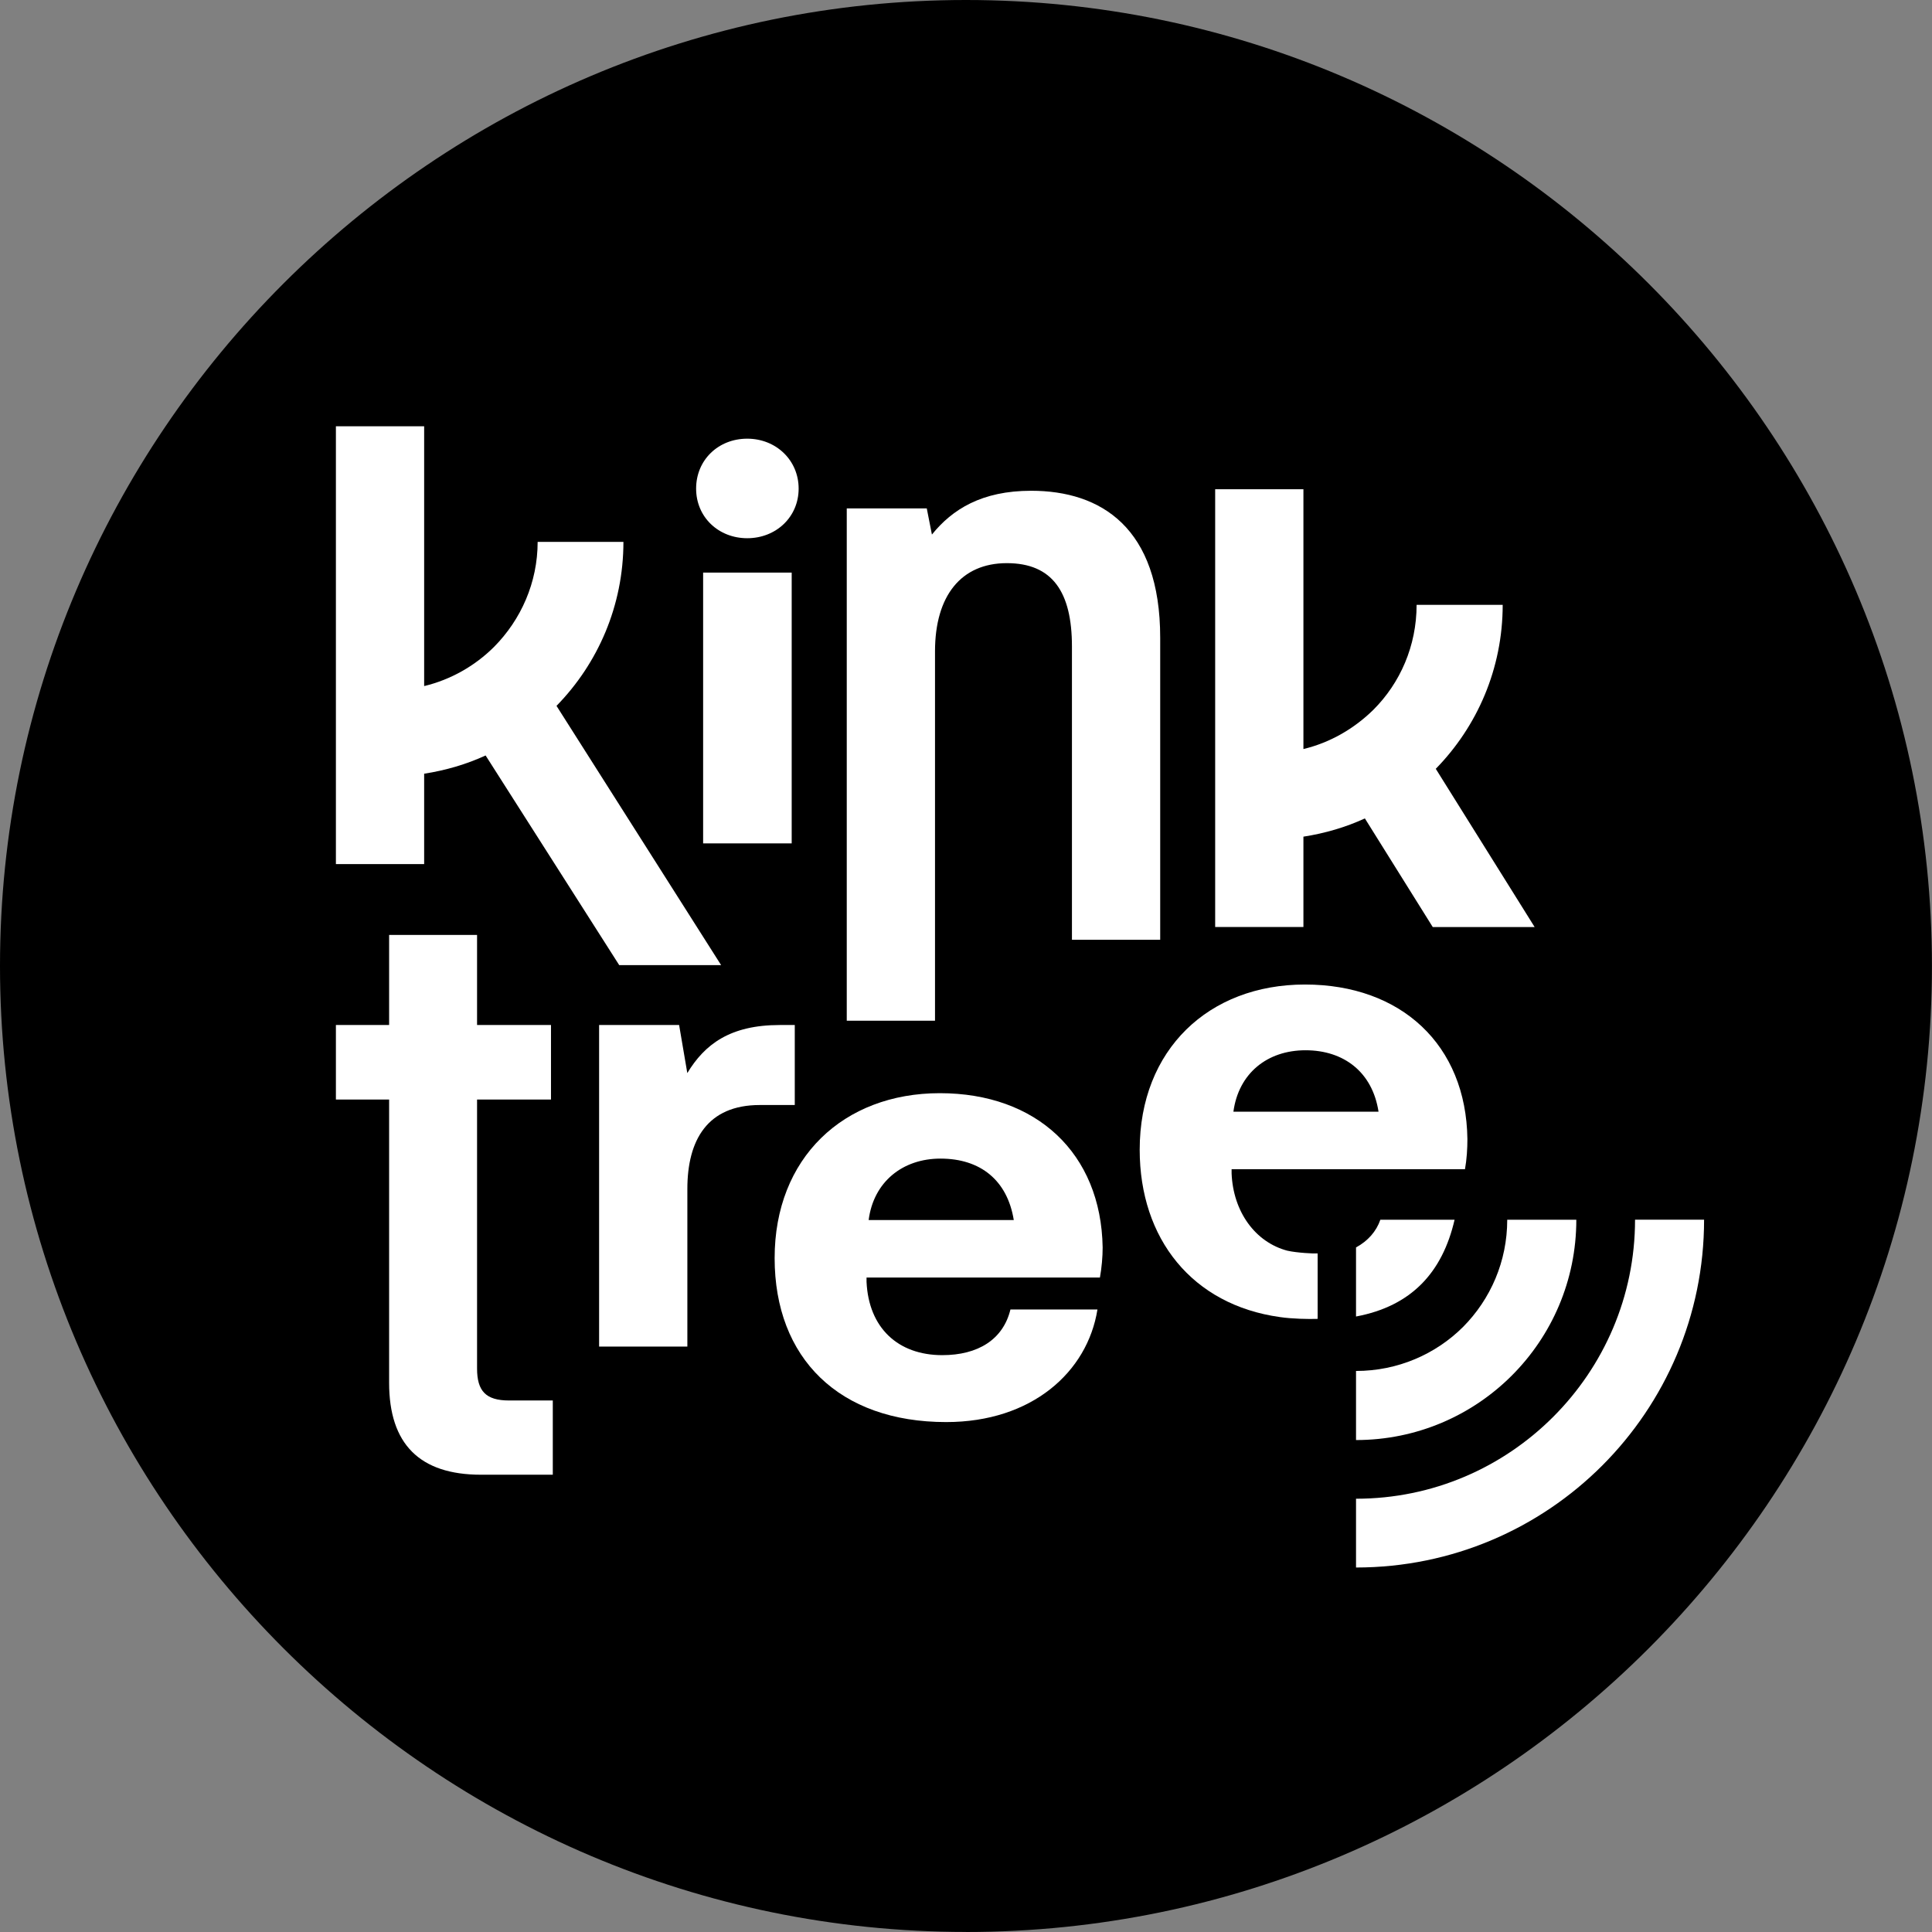 <?xml version="1.0" encoding="UTF-8"?>
<svg id="Ebene_2" data-name="Ebene 2" xmlns="http://www.w3.org/2000/svg" viewBox="0 0 375.01 375.01">
  <rect x="0" y="0" width="375.01" height="375.01" fill="#808080" stroke="none"/>
  <defs>
    <style>
      .cls-1 {
        fill-rule: evenodd;
      }

      .cls-2 {
        fill: #fff;
      }
    </style>
  </defs>
  <g id="Logo1">
    <path class="cls-1" d="M187.5,375.01c103.29,0,187.5-84.21,187.5-187.5S290.79,0,187.5,0,0,84.27,0,187.5s84.27,187.5,187.5,187.5h0Z"/>
    <g>
      <path class="cls-2" d="M145.04,104.47c5.61,0,9.98-4.13,9.98-9.63s-4.37-9.69-9.98-9.69-9.92,4.13-9.92,9.69,4.37,9.63,9.92,9.63h0ZM136.48,163.7h17.19v-52.56h-17.19v52.56Z"/>
      <path class="cls-2" d="M200.14,95.26c-9.57,0-15.3,3.6-19.25,8.5l-1-5.08h-15.53v99.45h17.13v-71.69c0-10.81,5.08-17.13,13.94-17.13s12.64,5.61,12.64,16.18v56.93h17.13v-58.64c0-21.38-11.52-28.52-25.04-28.52h0Z"/>
      <path class="cls-2" d="M151.36,198.96c-9.69,0-14.59,3.78-17.95,9.33l-1.59-9.33h-15.53v62.42h17.13v-30.59c0-9.51,3.9-16.3,14.06-16.3h6.79v-15.53h-2.89Z"/>
      <path class="cls-2" d="M183.67,276.03c16.59,0,27.4-9.69,29.35-21.85h-16.89c-1.42,5.85-6.32,8.86-13.23,8.86-8.62,0-14.29-5.32-14.7-14.23v-.83h45.3c.35-1.95.53-4.02.53-5.85-.3-18.31-12.87-29.94-31.6-29.94s-32.07,12.58-32.07,32.01,12.52,31.83,33.31,31.83h0ZM168.61,236.82c.94-7.38,6.56-11.93,13.94-11.93,7.8,0,12.99,4.25,14.23,11.93h-28.17Z"/>
      <path class="cls-2" d="M239.41,215.79c1-7.44,6.56-11.93,14-11.93s12.99,4.25,14.17,11.93h-28.17ZM249.93,242.78c-6.32-1.65-10.57-7.62-10.87-15v-.83h45.3c.35-1.95.47-4.02.47-5.85-.24-18.31-12.87-30-31.54-30s-32.07,12.64-32.07,32.07c0,17.3,10.22,30.12,27.22,32.48,2.36.35,5.55.41,7.32.35v-12.7c-.65.06-4.07-.12-5.85-.53h0Z"/>
      <path class="cls-2" d="M263.21,255.54c10.75-2.01,16.77-8.56,19.13-18.78h-14.41c-.77,2.24-2.42,4.13-4.72,5.37v13.41Z"/>
      <path class="cls-2" d="M75.53,268.41c0,11.87,5.91,17.84,17.83,17.84h13.94v-14.41h-8.5c-4.49,0-6.2-1.83-6.2-6.2v-52.21h14.35v-14.47h-14.35v-17.48h-17.07v17.48h-10.33v14.47h10.33v54.98Z"/>
      <path class="cls-2" d="M65.2,167.72h17.13v-17.54c4.19-.65,8.21-1.83,11.93-3.54l25.93,40.69h19.78l-31.95-50.32c8.03-8.21,12.99-19.43,12.99-31.83h-16.65c0,7.91-3.25,15.12-8.45,20.37-3.66,3.66-8.39,6.38-13.58,7.62v-50.43h-17.13v84.98Z"/>
      <path class="cls-2" d="M235.87,179.94h17.13v-17.54c4.19-.65,8.21-1.83,11.93-3.54l13.17,21.08h19.78l-19.19-30.71c8.03-8.21,12.99-19.43,12.99-31.83h-16.71c0,7.97-3.19,15.18-8.39,20.37-3.72,3.66-8.39,6.38-13.58,7.62v-50.43h-17.13v84.98Z"/>
      <path class="cls-2" d="M305.97,236.76c0,11.81-4.78,22.5-12.52,30.24s-18.43,12.52-30.24,12.52v-13.41c8.09,0,15.47-3.25,20.79-8.56,5.32-5.37,8.56-12.7,8.56-20.79h13.41Z"/>
      <path class="cls-2" d="M330.77,236.76c0,18.6-7.56,35.49-19.78,47.72-12.22,12.22-29.11,19.78-47.78,19.78v-13.35c14.94,0,28.47-6.08,38.27-15.89,9.8-9.8,15.89-23.33,15.89-38.27h13.41Z"/>
    </g>
  </g>
</svg>